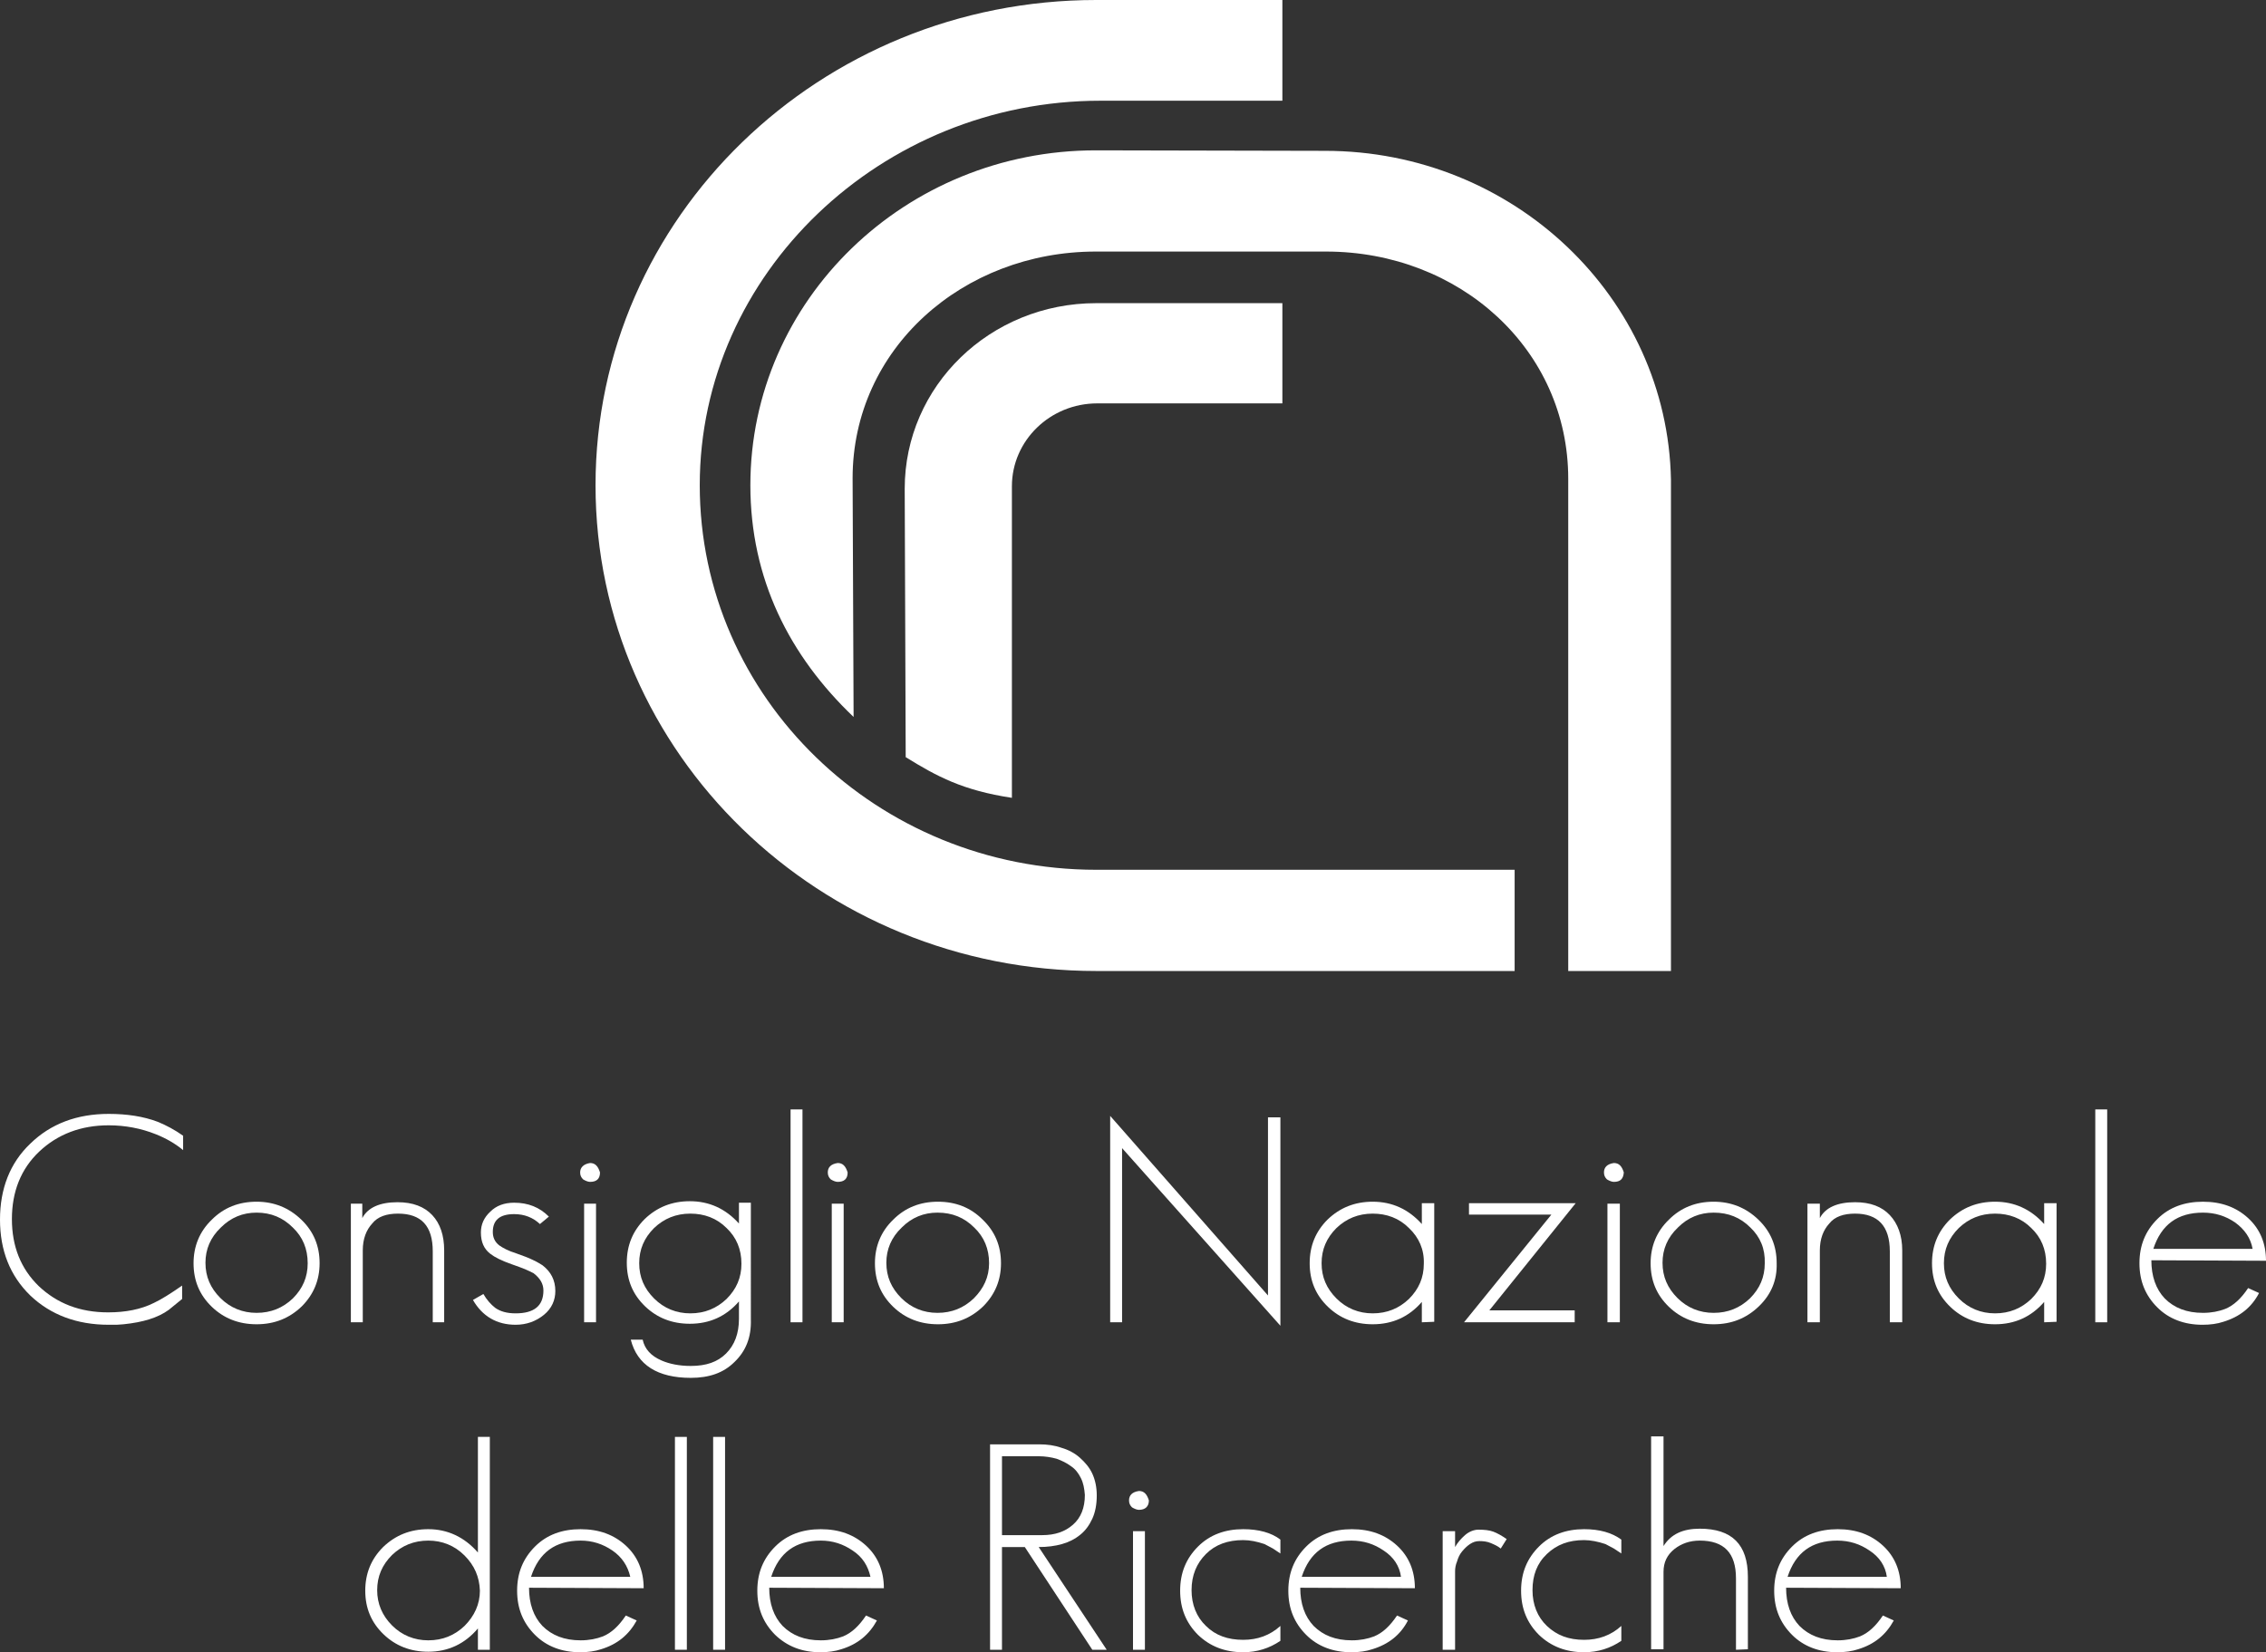 <?xml version="1.0" encoding="utf-8"?>
<!-- Generator: Adobe Illustrator 26.0.3, SVG Export Plug-In . SVG Version: 6.00 Build 0)  -->
<svg version="1.1" id="Layer_1" xmlns="http://www.w3.org/2000/svg" xmlns:xlink="http://www.w3.org/1999/xlink" x="0px" y="0px"
	 viewBox="0 0 456.6 333" style="enable-background:new 0 0 456.6 333;" xml:space="preserve">
<rect x="0" y="0" width="456.6" height="333" fill="#333333" stroke="none"/>
<style type="text/css">
	.st0{fill:#FFFFFF;}
</style>
<g>
	<g>
		<path class="st0" d="M220.9,195.7c-55.7,0-100.9-43.8-100.9-97.9c0-54,45.2-97.8,100.9-97.8h37.5v20.3h-36.7
			c-44.1,0-80.7,34.8-80.7,77.5c0,42.8,35.8,77.5,79.9,77.5h84.3v20.4H220.9z"/>
		<path class="st0" d="M258.3,81.3h-37.2c-9.5,0-17.2,7.5-17.2,16.7v62.8c-9.9-1.5-15.1-4.3-21.4-8.2l-0.2-54.1
			c0-20.7,17.2-37.4,38.6-37.4h37.5V81.3z"/>
		<path class="st0" d="M267,30.4c38,0,69,29.6,69.7,66.3v99H316V96.5c0-26.1-21.9-45.8-48.8-45.8h-46.4c-26.8,0-49,19.6-49,45.7
			l0.2,48.1c-12.9-12.3-20.8-27.8-20.8-46.7c0-37.3,31.2-67.5,69.6-67.5L267,30.4z"/>
	</g>
	<g>
		<path class="st0" d="M34,264c-2.2,1.6-5.2,2.5-9.1,2.9c-0.4,0-0.9,0.1-1.4,0.1s-1,0-1.6,0c-6.4,0-11.7-2-15.8-5.9
			C2,257.1,0,252,0,245.8s2-11.4,6.1-15.3c4.1-4,9.4-6,15.8-6c3.7,0,7,0.5,9.9,1.6c1.7,0.7,3.4,1.6,5.1,2.8v2.9
			c-1.7-1.4-3.5-2.4-5.5-3.2c-3-1.2-6.2-1.8-9.5-1.8c-5.6,0-10.3,1.8-14,5.3s-5.5,8.1-5.5,13.6s1.8,10,5.4,13.5
			c3.7,3.5,8.3,5.3,14,5.3c3.5,0,6.6-0.6,9.2-1.9c1.5-0.7,3.4-1.9,5.7-3.5v2.7L34,264z"/>
		<path class="st0" d="M60.8,263.3c-2.5,2.4-5.5,3.6-9.1,3.6c-3.6,0-6.6-1.2-9-3.5c-2.5-2.4-3.7-5.3-3.7-8.8c0-3.4,1.2-6.4,3.7-8.8
			c2.4-2.4,5.4-3.6,9-3.6c3.5,0,6.5,1.2,9,3.6s3.7,5.3,3.7,8.8C64.4,258,63.2,260.9,60.8,263.3z M59,247.4c-2-2-4.4-3-7.3-3
			c-2.8,0-5.2,1-7.2,3c-2.1,2-3.1,4.4-3.1,7.1c0,2.8,1,5.1,3,7.1c2,2,4.5,3,7.3,3c2.9,0,5.3-1,7.3-2.9c2-2,3-4.3,3-7.1
			C62,251.7,61,249.3,59,247.4z"/>
		<path class="st0" d="M87.2,266.5v-14.3c0-5.1-2.3-7.6-7-7.6c-2.3,0-4.1,0.6-5.2,2c-1.2,1.3-1.9,3.1-1.9,5.4v14.5h-2.4v-23.9H73
			v2.9c1.1-2.1,3.5-3.2,7.1-3.2c3.1,0,5.4,0.9,7,2.6s2.4,4.1,2.4,7.1v14.5H87.2z"/>
		<path class="st0" d="M109.6,265c-1.6,1.3-3.5,2-5.7,2c-3.8,0-6.7-1.7-8.6-5l2.1-1.2c0.7,1.2,1.5,2.1,2.4,2.8
			c1,0.7,2.3,1.1,4.1,1.1c3.7,0,5.6-1.5,5.6-4.6c0-1.4-0.7-2.5-2-3.5c-0.4-0.2-1-0.5-1.7-0.8c-0.7-0.3-1.6-0.6-2.7-1
			c-2-0.7-3.4-1.4-4.3-2.1c-1.3-1-1.9-2.4-1.9-4.3c0-1.6,0.6-3,1.9-4.2c1.2-1.2,2.8-1.8,4.8-1.8c2.8,0,5.1,0.9,7,2.8l-1.8,1.5
			c-1.4-1.3-3.1-2-5.2-2c-2.9,0-4.3,1.2-4.3,3.6c0,1.1,0.4,2,1.3,2.7c0.7,0.5,1.8,1.1,3.4,1.6c1.4,0.5,2.5,0.9,3.3,1.3
			c0.9,0.4,1.5,0.8,2,1.1c1.7,1.3,2.6,3,2.6,5.2C111.9,262,111.2,263.7,109.6,265z"/>
		<path class="st0" d="M118.9,238.2c-0.4,0-0.9-0.2-1.4-0.5c-0.4-0.4-0.6-0.8-0.6-1.4c0-1,0.7-1.7,2-1.9c1,0,1.6,0.6,2,1.9
			C120.9,237.6,120.2,238.2,118.9,238.2z M117.7,266.5v-23.9h2.4v23.9H117.7z"/>
		<path class="st0" d="M148,274.5c-2.2,2.2-5.1,3.2-8.8,3.2c-6.7,0-10.8-2.6-12.1-7.7h2.4c0.4,1.9,1.7,3.3,3.8,4.2
			c1.6,0.7,3.6,1.1,5.9,1.1c3.1,0,5.4-0.8,7.1-2.5c1.7-1.7,2.6-4,2.6-7v-3.5c-2.6,3-5.9,4.5-9.9,4.5c-3.6,0-6.6-1.2-9-3.5
			c-2.5-2.4-3.7-5.3-3.7-8.8c0-3.5,1.2-6.4,3.6-8.8c2.5-2.4,5.5-3.6,9.1-3.6c3.9,0,7.2,1.5,9.9,4.5v-4.2h2.4V266
			C151.4,269.5,150.3,272.3,148,274.5z M146.4,247.5c-2-2-4.5-2.9-7.3-2.9c-2.9,0-5.3,1-7.3,2.9c-2,2-3,4.3-3,7.1c0,2.8,1,5.1,3,7.1
			s4.5,3,7.3,3c2.9,0,5.3-1,7.3-2.9c2-2,3-4.3,3-7.1C149.4,251.8,148.4,249.4,146.4,247.5z"/>
		<path class="st0" d="M159.3,266.5v-42.9h2.4v42.9L159.3,266.5L159.3,266.5z"/>
		<path class="st0" d="M168.8,238.2c-0.4,0-0.9-0.2-1.4-0.5c-0.4-0.4-0.6-0.8-0.6-1.4c0-1,0.6-1.7,2-1.9c1,0,1.6,0.6,2,1.9
			C170.8,237.6,170.1,238.2,168.8,238.2z M167.6,266.5v-23.9h2.4v23.9H167.6z"/>
		<path class="st0" d="M198.1,263.3c-2.5,2.4-5.5,3.6-9.1,3.6s-6.6-1.2-9-3.5c-2.5-2.4-3.7-5.3-3.7-8.8c0-3.4,1.2-6.4,3.7-8.8
			c2.4-2.4,5.4-3.6,9-3.6c3.6,0,6.6,1.2,9,3.6c2.5,2.4,3.7,5.3,3.7,8.8C201.7,258,200.5,260.9,198.1,263.3z M196.3,247.4
			c-2-2-4.4-3-7.4-3c-2.8,0-5.2,1-7.2,3c-2.1,2-3.1,4.4-3.1,7.1c0,2.8,1,5.1,3,7.1s4.5,3,7.3,3c2.9,0,5.3-1,7.3-2.9
			c2-2,3.1-4.3,3.1-7.1C199.3,251.7,198.3,249.3,196.3,247.4z"/>
		<path class="st0" d="M226.1,231.4v35.1h-2.4v-41.6l31.8,36.2v-35.9h2.5v42L226.1,231.4z"/>
		<path class="st0" d="M286.5,266.5v-4.1c-2.6,3-5.9,4.5-9.9,4.5c-3.6,0-6.6-1.2-9-3.5c-2.5-2.4-3.7-5.3-3.7-8.8
			c0-3.5,1.2-6.4,3.6-8.8c2.5-2.4,5.5-3.6,9.1-3.6c3.9,0,7.2,1.5,9.9,4.5v-4.2h2.5v23.9L286.5,266.5L286.5,266.5L286.5,266.5z
			 M283.9,247.5c-2-2-4.5-2.9-7.3-2.9c-2.9,0-5.3,1-7.3,2.9c-2,2-3,4.3-3,7.1c0,2.8,1,5.1,3,7.1s4.5,3,7.3,3c2.9,0,5.3-1,7.3-2.9
			c2-2,3-4.3,3-7.1C287,251.8,285.9,249.4,283.9,247.5z"/>
		<path class="st0" d="M300.1,264.1h17.2v2.4H295l17.6-21.7H296v-2.3h21.5L300.1,264.1z"/>
		<path class="st0" d="M325.2,238.2c-0.4,0-0.9-0.2-1.4-0.5c-0.4-0.4-0.6-0.8-0.6-1.4c0-1,0.6-1.7,2-1.9c1,0,1.6,0.6,2,1.9
			C327.1,237.6,326.5,238.2,325.2,238.2z M323.9,266.5v-23.9h2.5v23.9H323.9z"/>
		<path class="st0" d="M354.4,263.3c-2.5,2.4-5.5,3.6-9.1,3.6c-3.6,0-6.6-1.2-9-3.5c-2.5-2.4-3.7-5.3-3.7-8.8c0-3.4,1.2-6.4,3.7-8.8
			c2.4-2.4,5.4-3.6,9-3.6c3.5,0,6.5,1.2,9,3.6s3.7,5.3,3.7,8.8C358.1,258,356.9,260.9,354.4,263.3z M352.7,247.4c-2-2-4.4-3-7.4-3
			c-2.8,0-5.2,1-7.2,3c-2.1,2-3.1,4.4-3.1,7.1c0,2.8,1,5.1,3,7.1s4.5,3,7.3,3c2.9,0,5.3-1,7.3-2.9c2-2,3-4.3,3-7.1
			C355.7,251.7,354.7,249.3,352.7,247.4z"/>
		<path class="st0" d="M380.8,266.5v-14.3c0-5.1-2.4-7.6-7-7.6c-2.3,0-4.1,0.6-5.2,2c-1.2,1.3-1.9,3.1-1.9,5.4v14.5h-2.5v-23.9h2.5
			v2.9c1.1-2.1,3.5-3.2,7.1-3.2c3.1,0,5.4,0.9,7,2.6c1.6,1.7,2.5,4.1,2.5,7.1v14.5H380.8z"/>
		<path class="st0" d="M411.9,266.5v-4.1c-2.6,3-5.9,4.5-9.9,4.5c-3.6,0-6.6-1.2-9-3.5c-2.5-2.4-3.7-5.3-3.7-8.8
			c0-3.5,1.2-6.4,3.6-8.8c2.5-2.4,5.5-3.6,9.1-3.6c3.9,0,7.2,1.5,9.9,4.5v-4.2h2.5v23.9L411.9,266.5L411.9,266.5z M409.3,247.5
			c-2-2-4.5-2.9-7.3-2.9c-2.9,0-5.3,1-7.3,2.9c-2,2-3,4.3-3,7.1c0,2.8,1,5.1,3,7.1s4.5,3,7.3,3c2.9,0,5.3-1,7.3-2.9c2-2,3-4.3,3-7.1
			C412.3,251.8,411.3,249.4,409.3,247.5z"/>
		<path class="st0" d="M422.2,266.5v-42.9h2.4v42.9L422.2,266.5L422.2,266.5z"/>
		<path class="st0" d="M433.5,254c0,3.2,0.9,5.8,2.7,7.7c1.9,1.9,4.4,2.9,7.7,2.9c1.7,0,3.2-0.3,4.5-0.8c1.7-0.7,3.2-2.1,4.6-4.2
			l2.2,1c-1.5,2.9-3.9,4.8-7.2,5.8c-1.2,0.4-2.6,0.6-4.2,0.6c-3.7,0-6.8-1.2-9.1-3.5c-2.4-2.4-3.6-5.3-3.6-8.9
			c0-3.6,1.2-6.5,3.6-8.9c2.4-2.4,5.5-3.5,9.2-3.5c3.7,0,6.7,1.1,9.1,3.3c2.4,2.2,3.6,5.1,3.6,8.6L433.5,254L433.5,254z
			 M450.4,246.4c-1.9-1.3-4-2-6.5-2c-5.1,0-8.4,2.4-10,7.3h20C453.5,249.5,452.3,247.8,450.4,246.4z"/>
	</g>
	<g>
		<path class="st0" d="M96.3,332.5v-4.3c-2.6,3.1-6,4.7-10,4.7c-3.6,0-6.6-1.2-9-3.5c-2.5-2.4-3.7-5.3-3.7-8.8
			c0-3.5,1.2-6.4,3.6-8.8c2.5-2.4,5.5-3.6,9.1-3.6c3.9,0,7.3,1.6,10,4.7v-23.3h2.4v42.9H96.3z M93.6,313.5c-2-2-4.5-3-7.3-3
			c-2.9,0-5.3,1-7.3,2.9c-2,2-3,4.3-3,7.1c0,2.7,1,5.1,3,7.1c2,2,4.5,3,7.3,3c2.9,0,5.3-1,7.3-2.9c2-2,3.1-4.4,3.1-7.1
			C96.6,317.8,95.6,315.5,93.6,313.5z"/>
		<path class="st0" d="M106.6,320c0,3.2,0.9,5.8,2.7,7.7c1.9,1.9,4.4,2.9,7.7,2.9c1.7,0,3.2-0.3,4.5-0.8c1.7-0.7,3.2-2.1,4.6-4.2
			l2.2,1c-1.6,2.9-3.9,4.8-7.2,5.8c-1.2,0.4-2.6,0.6-4.2,0.6c-3.7,0-6.8-1.2-9.1-3.5c-2.4-2.4-3.6-5.3-3.6-8.9
			c0-3.6,1.2-6.5,3.6-8.9c2.4-2.4,5.5-3.5,9.2-3.5c3.7,0,6.7,1.1,9.1,3.3c2.4,2.2,3.6,5.1,3.6,8.6L106.6,320L106.6,320z
			 M123.4,312.5c-1.9-1.3-4-2-6.4-2c-5.1,0-8.4,2.4-10,7.3h20C126.5,315.6,125.3,313.8,123.4,312.5z"/>
		<path class="st0" d="M136,332.5v-42.9h2.4v42.9H136z"/>
		<path class="st0" d="M143.7,332.5v-42.9h2.4v42.9H143.7z"/>
		<path class="st0" d="M155,320c0,3.2,0.9,5.8,2.7,7.7c1.9,1.9,4.4,2.9,7.7,2.9c1.7,0,3.2-0.3,4.5-0.8c1.7-0.7,3.2-2.1,4.6-4.2
			l2.2,1c-1.6,2.9-3.9,4.8-7.2,5.8c-1.2,0.4-2.6,0.6-4.2,0.6c-3.7,0-6.7-1.2-9.1-3.5c-2.4-2.4-3.6-5.3-3.6-8.9
			c0-3.6,1.2-6.5,3.6-8.9c2.4-2.4,5.5-3.5,9.2-3.5c3.7,0,6.7,1.1,9.1,3.3c2.4,2.2,3.6,5.1,3.6,8.6L155,320L155,320L155,320z
			 M171.8,312.5c-1.9-1.3-4-2-6.4-2c-5.1,0-8.4,2.4-10,7.3h20C174.9,315.6,173.8,313.8,171.8,312.5z"/>
		<path class="st0" d="M220.1,332.5l-13.6-20.7h-4.6v20.7h-2.4v-41.4h9.9c1.6,0,3.1,0.2,4.5,0.7c1.4,0.4,2.7,1.1,3.7,2
			c1,0.9,1.9,1.9,2.5,3.2c0.6,1.3,0.9,2.8,0.9,4.4c0,1.8-0.3,3.4-0.9,4.7c-0.6,1.3-1.4,2.4-2.4,3.2c-1.1,0.9-2.3,1.5-3.7,1.9
			c-1.4,0.4-3,0.6-4.7,0.6l13.7,20.7H220.1z M217.8,297.9c-0.5-1-1.1-1.8-2-2.4c-0.8-0.6-1.8-1.1-2.9-1.5c-1.1-0.3-2.3-0.5-3.6-0.5
			h-7.4v15.9h8.1c2.6,0,4.6-0.7,6.2-2.1c1.6-1.4,2.4-3.4,2.4-6C218.5,300,218.3,298.9,217.8,297.9z"/>
		<path class="st0" d="M229.5,304.3c-0.4,0-0.9-0.2-1.4-0.5c-0.4-0.4-0.6-0.8-0.6-1.4c0-1,0.6-1.7,2-1.9c1,0,1.6,0.6,2,1.9
			C231.5,303.6,230.8,304.3,229.5,304.3z M228.3,332.5v-23.9h2.4v23.9H228.3z"/>
		<path class="st0" d="M250.5,333c-3.7,0-6.7-1.2-9.1-3.5c-2.4-2.4-3.6-5.3-3.6-8.9s1.2-6.5,3.6-8.9c2.4-2.4,5.5-3.5,9.1-3.5
			c3.1,0,5.7,0.7,7.5,2.1v2.8l-1.5-1l-1.7-0.9c-1.5-0.5-2.9-0.8-4.3-0.8c-3.1,0-5.6,0.9-7.5,2.8c-1.9,1.9-2.9,4.3-2.9,7.3
			c0,2.9,1,5.4,2.9,7.2c1.9,1.9,4.4,2.8,7.5,2.8c2.9,0,5.4-0.9,7.5-2.8v3C255.8,332.2,253.3,333,250.5,333z"/>
		<path class="st0" d="M262,320c0,3.2,0.9,5.8,2.7,7.7c1.9,1.9,4.4,2.9,7.7,2.9c1.7,0,3.2-0.3,4.5-0.8c1.7-0.7,3.2-2.1,4.6-4.2
			l2.2,1c-1.5,2.9-3.9,4.8-7.2,5.8c-1.2,0.4-2.6,0.6-4.2,0.6c-3.7,0-6.8-1.2-9.1-3.5c-2.4-2.4-3.6-5.3-3.6-8.9
			c0-3.6,1.2-6.5,3.6-8.9c2.4-2.4,5.5-3.5,9.2-3.5c3.7,0,6.7,1.1,9.1,3.3c2.4,2.2,3.6,5.1,3.6,8.6L262,320L262,320z M278.8,312.5
			c-1.9-1.3-4-2-6.5-2c-5.1,0-8.4,2.4-10,7.3h20C282,315.6,280.8,313.8,278.8,312.5z"/>
		<path class="st0" d="M302.4,312.1c-0.6-0.5-1.3-0.8-2-1.1c-0.7-0.3-1.5-0.4-2.3-0.4c-0.7,0-1.3,0.2-1.9,0.6
			c-0.6,0.4-1.1,0.9-1.6,1.5s-0.8,1.3-1,2c-0.3,0.7-0.4,1.4-0.4,2v15.8h-2.5v-23.9h2.5v3.2c0.5-0.9,1.2-1.7,2-2.4
			c0.8-0.7,1.8-1.1,2.7-1.1c1.2,0,2.2,0.1,3,0.4c0.8,0.3,1.7,0.8,2.7,1.5L302.4,312.1z"/>
		<path class="st0" d="M319.2,333c-3.7,0-6.7-1.2-9.1-3.5c-2.4-2.4-3.6-5.3-3.6-8.9s1.2-6.5,3.6-8.9c2.4-2.4,5.5-3.5,9.1-3.5
			c3.1,0,5.6,0.7,7.5,2.1v2.8l-1.5-1l-1.7-0.9c-1.5-0.5-3-0.8-4.3-0.8c-3.1,0-5.5,0.9-7.5,2.8c-2,1.9-2.9,4.3-2.9,7.3
			c0,2.9,1,5.4,2.9,7.2c2,1.9,4.4,2.8,7.5,2.8c2.9,0,5.4-0.9,7.5-2.8v3C324.5,332.2,322,333,319.2,333z"/>
		<path class="st0" d="M349.8,332.5v-14.4c0-5.1-2.4-7.6-7.3-7.6c-2,0-3.7,0.6-5.1,1.7c-1.5,1.2-2.2,2.7-2.2,4.6v15.6h-2.5v-42.9
			h2.5v22.1c1.5-2.4,3.9-3.5,7.3-3.5c6.5,0,9.7,3.2,9.7,9.7v14.6L349.8,332.5L349.8,332.5L349.8,332.5z"/>
		<path class="st0" d="M359.9,320c0,3.2,0.9,5.8,2.7,7.7c1.9,1.9,4.4,2.9,7.7,2.9c1.7,0,3.2-0.3,4.5-0.8c1.7-0.7,3.2-2.1,4.6-4.2
			l2.2,1c-1.6,2.9-3.9,4.8-7.2,5.8c-1.2,0.4-2.6,0.6-4.2,0.6c-3.7,0-6.8-1.2-9.1-3.5c-2.4-2.4-3.6-5.3-3.6-8.9
			c0-3.6,1.2-6.5,3.6-8.9c2.4-2.4,5.5-3.5,9.2-3.5c3.7,0,6.7,1.1,9.1,3.3c2.4,2.2,3.6,5.1,3.6,8.6L359.9,320L359.9,320L359.9,320z
			 M376.7,312.5c-1.9-1.3-4-2-6.5-2c-5.1,0-8.4,2.4-10,7.3h20C379.9,315.6,378.7,313.8,376.7,312.5z"/>
	</g>
</g>
</svg>
